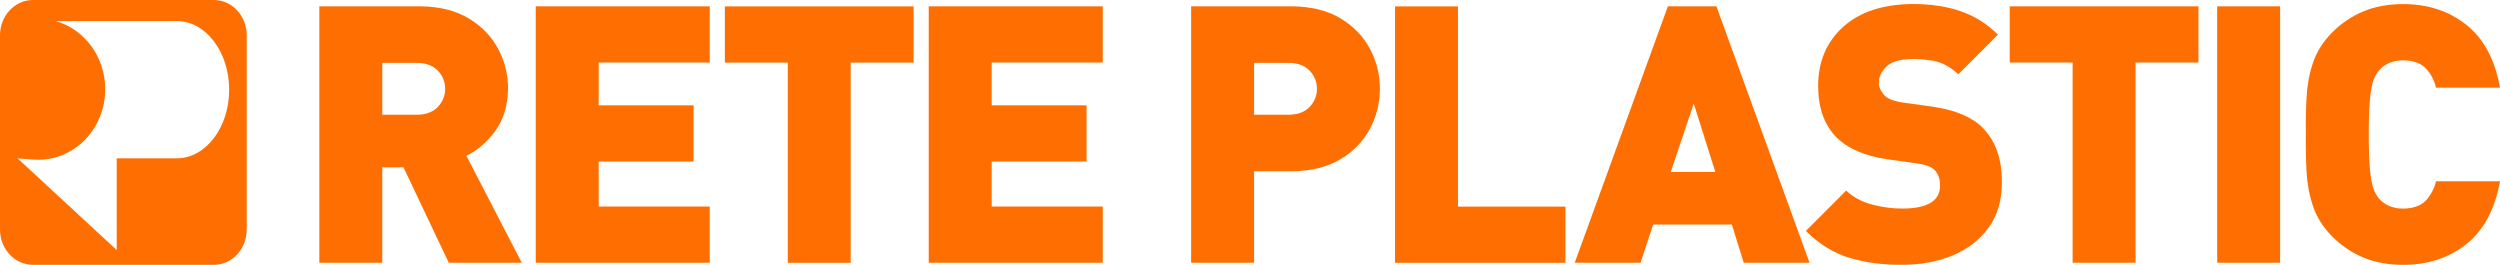 
<svg width="850px" height="90.04px" viewBox="0 0 850 90.04" version="1.1" xmlns="http://www.w3.org/2000/svg" xmlns:xlink="http://www.w3.org/1999/xlink">
    <g id="Export-web" stroke="none" stroke-width="1" fill="none" fill-rule="evenodd">
        <g id="Lettering-positivo" transform="translate(-53, -48)" fill="#FF6E00">
            <g id="Group" transform="translate(53, 48)">
                <path d="M828.241,29.796 L850,29.796 C848.268,20.202 844.431,13.065 838.493,8.384 C832.557,3.702 825.391,1.371 816.995,1.391 C811.944,1.397 807.438,2.235 803.471,3.899 C799.504,5.561 795.944,7.99 792.789,11.186 C789.796,14.259 787.676,17.634 786.433,21.306 C785.19,24.98 784.455,28.871 784.234,32.98 C784.008,37.088 783.926,41.332 783.986,45.713 C783.926,50.094 784.008,54.338 784.234,58.448 C784.455,62.559 785.19,66.448 786.433,70.12 C787.676,73.794 789.796,77.167 792.789,80.243 C795.944,83.438 799.504,85.865 803.471,87.527 C807.438,89.191 811.944,90.027 816.995,90.04 C825.391,90.055 832.557,87.726 838.493,83.044 C844.431,78.364 848.268,71.226 850,61.633 L828.241,61.633 C827.635,64.161 826.498,66.326 824.834,68.121 C823.172,69.916 820.599,70.858 817.115,70.936 C815.152,70.916 813.458,70.563 812.028,69.881 C810.599,69.198 809.482,68.33 808.681,67.264 C808.024,66.484 807.451,65.42 806.955,64.073 C806.464,62.723 806.077,60.636 805.801,57.804 C805.526,54.974 805.385,50.943 805.382,45.713 C805.385,40.483 805.526,36.455 805.801,33.623 C806.077,30.795 806.464,28.705 806.955,27.356 C807.451,26.008 808.024,24.945 808.681,24.165 C809.482,23.099 810.599,22.228 812.028,21.548 C813.458,20.865 815.152,20.515 817.115,20.491 C820.599,20.573 823.172,21.512 824.834,23.307 C826.498,25.102 827.635,27.267 828.241,29.796 L828.241,29.796 Z M753.84,89.333 L775.234,89.333 L775.234,2.151 L753.84,2.151 L753.84,89.333 Z M726.087,21.251 L747.481,21.251 L747.481,2.151 L683.304,2.151 L683.304,21.251 L704.693,21.251 L704.693,89.333 L726.087,89.333 L726.087,21.251 Z M640.536,32.222 C639.295,30.753 638.724,29.406 638.823,28.182 C638.795,26.183 639.616,24.362 641.284,22.718 C642.952,21.073 645.638,20.2 649.339,20.1 C651.341,19.97 653.879,20.138 656.948,20.606 C660.021,21.073 662.985,22.618 665.841,25.242 L679.288,11.773 C675.583,8.072 671.319,5.404 666.498,3.771 C661.678,2.133 656.16,1.333 649.95,1.366 C639.961,1.519 632.186,4.121 626.631,9.171 C621.073,14.224 618.25,20.803 618.164,28.916 C618.144,36.406 620.142,42.245 624.155,46.427 C628.089,50.466 633.914,53.039 641.635,54.141 L652.149,55.608 C654.919,56.015 656.837,56.791 657.894,57.934 C659.078,59.282 659.647,60.997 659.607,63.078 C659.669,68.199 655.512,70.812 647.138,70.916 C643.562,70.942 640.016,70.488 636.5,69.553 C632.989,68.618 630.053,67.031 627.702,64.791 L614.011,78.506 C618.403,82.951 623.339,86 628.817,87.66 C634.295,89.315 640.361,90.102 647.016,90.018 C653.204,90.004 658.824,88.952 663.881,86.849 C668.937,84.748 672.974,81.663 675.992,77.59 C679.01,73.517 680.558,68.516 680.631,62.588 C680.797,54.444 678.636,48.08 674.153,43.488 C670.527,39.794 664.821,37.385 657.038,36.262 L646.527,34.795 C643.551,34.305 641.554,33.447 640.536,32.222 L640.536,32.222 Z M615.244,89.333 L583.58,2.151 L567.077,2.151 L535.416,89.333 L557.787,89.333 L562.066,76.352 L588.839,76.352 L592.872,89.333 L615.244,89.333 Z M583.215,58.475 L568.055,58.475 L575.878,35.211 L583.215,58.475 Z M474.311,89.353 L532.256,89.353 L532.256,70.251 L495.705,70.251 L495.705,2.173 L474.311,2.173 L474.311,89.353 Z M465.758,43.827 C468.021,39.592 469.158,35.047 469.167,30.19 C469.158,25.335 468.021,20.787 465.758,16.553 C463.495,12.32 460.156,8.879 455.747,6.237 C451.337,3.593 445.908,2.233 439.461,2.151 L404.987,2.151 L404.987,89.333 L426.381,89.333 L426.381,58.231 L439.461,58.231 C445.908,58.149 451.337,56.786 455.747,54.145 C460.156,51.501 463.495,48.064 465.758,43.827 L465.758,43.827 Z M447.773,30.19 C447.753,32.541 446.939,34.575 445.328,36.297 C443.718,38.017 441.437,38.921 438.483,39.007 L426.381,39.007 L426.381,21.375 L438.483,21.375 C441.437,21.459 443.718,22.361 445.328,24.085 C446.939,25.804 447.753,27.841 447.773,30.19 L447.773,30.19 Z M315.77,89.333 L374.936,89.333 L374.936,70.229 L337.164,70.229 L337.164,54.923 L369.436,54.923 L369.436,35.821 L337.164,35.821 L337.164,21.251 L374.936,21.251 L374.936,2.151 L315.77,2.151 L315.77,89.333 Z M289.239,21.275 L310.633,21.275 L310.633,2.173 L246.455,2.173 L246.455,21.275 L267.847,21.275 L267.847,89.353 L289.239,89.353 L289.239,21.275 Z M182.158,89.333 L241.322,89.333 L241.322,70.229 L203.552,70.229 L203.552,54.923 L235.822,54.923 L235.822,35.821 L203.552,35.821 L203.552,21.251 L241.322,21.251 L241.322,2.151 L182.158,2.151 L182.158,89.333 Z M177.399,89.333 L158.572,52.964 C162.16,51.258 165.377,48.519 168.231,44.747 C171.083,40.973 172.589,36.122 172.753,30.19 C172.747,25.335 171.607,20.787 169.344,16.553 C167.081,12.32 163.742,8.879 159.333,6.237 C154.923,3.593 149.496,2.233 143.047,2.151 L108.573,2.151 L108.573,89.333 L129.967,89.333 L129.967,56.882 L137.18,56.882 L152.583,89.333 L177.399,89.333 Z M151.361,30.19 C151.339,32.541 150.525,34.575 148.917,36.297 C147.306,38.017 145.025,38.921 142.069,39.007 L129.967,39.007 L129.967,21.375 L142.069,21.375 C145.025,21.459 147.306,22.361 148.917,24.085 C150.525,25.804 151.339,27.841 151.361,30.19 L151.361,30.19 Z" id="Fill-4"></path>
                <path d="M60.08,7.153 L18.885,7.153 C28.615,9.883 35.781,19.226 35.781,30.333 C35.781,43.578 25.584,54.317 13.009,54.317 C11.124,54.317 5.969,53.833 5.969,53.833 L39.688,85.028 L39.688,53.833 L60.08,53.833 C69.932,53.833 77.917,43.383 77.917,30.492 C77.917,17.602 69.932,7.153 60.08,7.153 M11.186,0 L72.702,0 C78.879,0 83.886,5.376 83.886,12.006 L83.886,78.034 C83.886,84.665 78.879,90.039 72.702,90.039 L11.186,90.039 C5.009,90.039 0,84.665 0,78.034 L0,12.006 C0,5.376 5.009,0 11.186,0" id="Fill-1"></path>
            </g>
        </g>
    </g>
</svg>